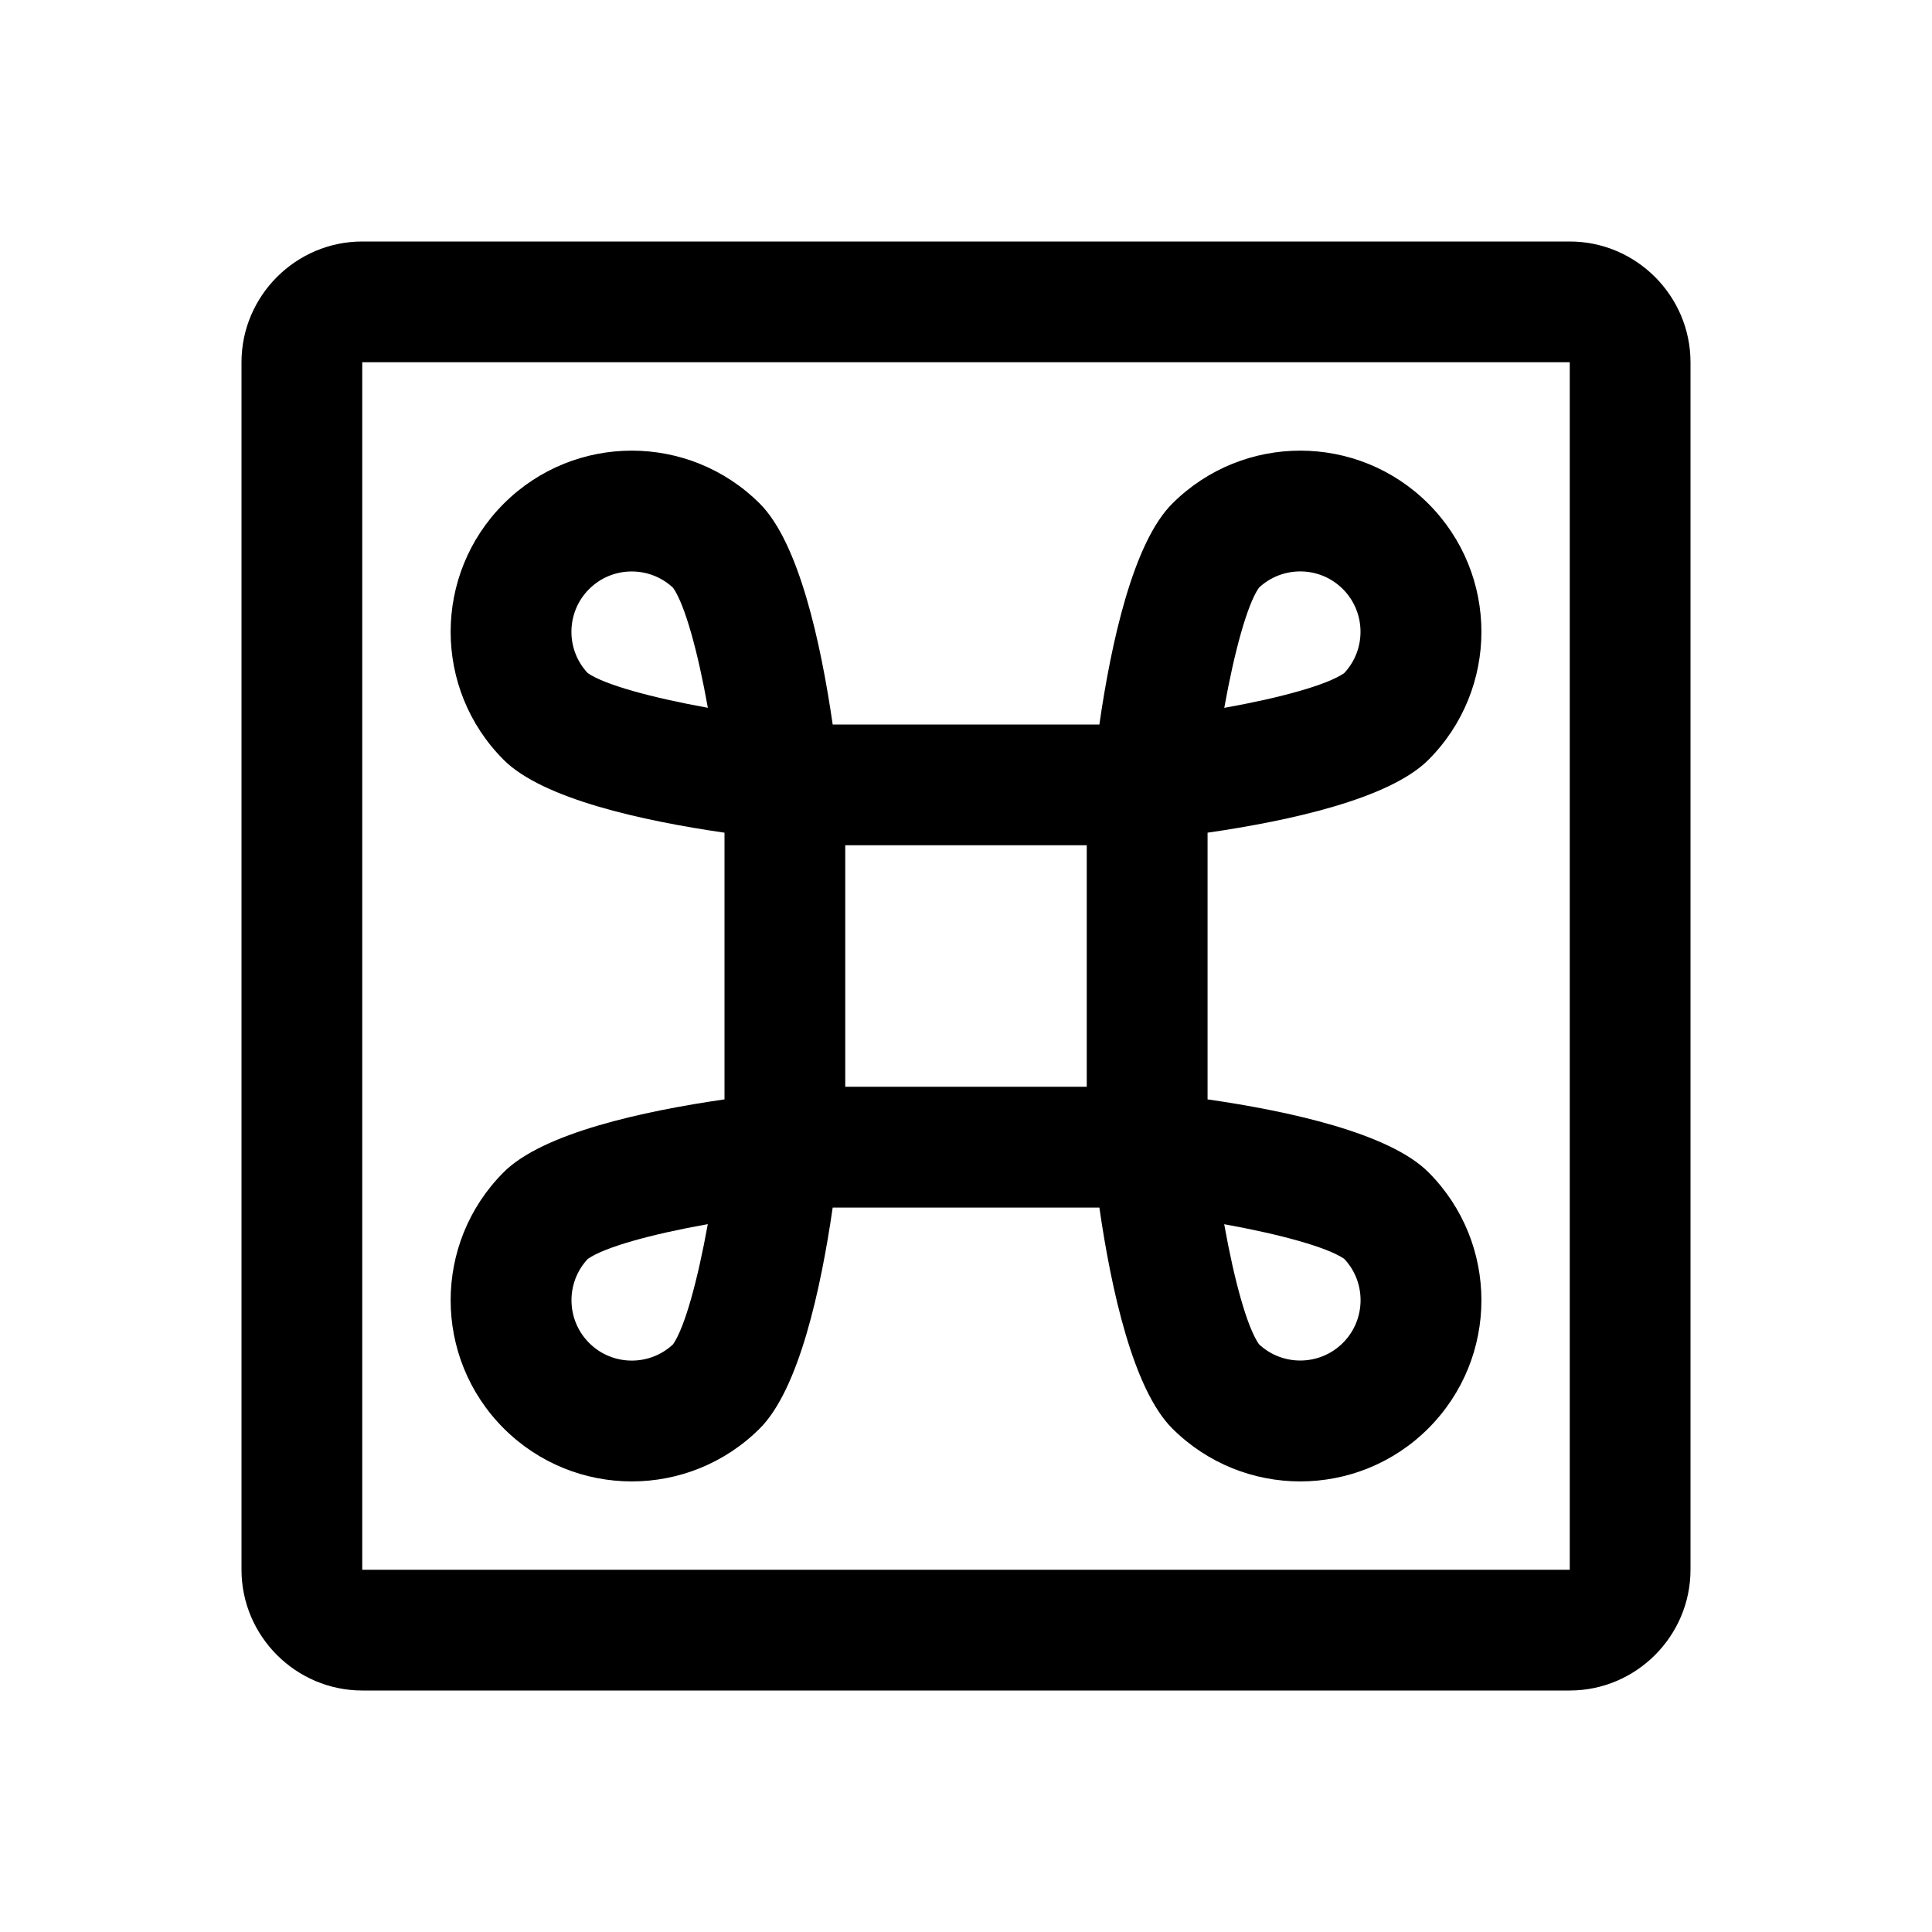<svg width="60" height="60" viewBox="0 0 60 60" fill="none" xmlns="http://www.w3.org/2000/svg">
<path d="M22.5 34.142C19.961 34.509 16.856 35.19 15.643 36.403C13.446 38.601 13.446 42.161 15.643 44.359C17.841 46.556 21.401 46.556 23.599 44.359C24.812 43.146 25.492 40.042 25.86 37.502H34.142C34.509 40.041 35.19 43.146 36.403 44.359C38.601 46.556 42.161 46.556 44.359 44.359C46.556 42.161 46.556 38.601 44.359 36.403C43.146 35.19 40.042 34.509 37.502 34.142V25.86C40.041 25.492 43.146 24.812 44.359 23.599C46.556 21.401 46.556 17.841 44.359 15.643C42.163 13.446 38.601 13.446 36.403 15.643C35.19 16.856 34.509 19.959 34.142 22.5H25.86C25.492 19.961 24.812 16.856 23.599 15.643C21.401 13.446 17.841 13.446 15.643 15.643C13.446 17.841 13.446 21.401 15.643 23.599C16.856 24.812 19.959 25.492 22.5 25.86V34.142ZM20.904 41.747C20.177 42.433 19.018 42.428 18.296 41.706C17.58 40.989 17.565 39.831 18.255 39.096C18.78 38.73 20.22 38.331 21.981 38.017C21.664 39.776 21.264 41.227 20.904 41.747ZM41.747 39.096C42.437 39.829 42.422 40.987 41.706 41.704C40.984 42.426 39.825 42.431 39.097 41.745C38.732 41.22 38.333 39.78 38.019 38.019C39.776 38.336 41.227 38.736 41.747 39.096ZM39.096 18.253C39.821 17.571 40.98 17.569 41.704 18.294C42.42 19.011 42.435 20.169 41.745 20.904C41.22 21.27 39.78 21.669 38.021 21.983C38.336 20.224 38.736 18.773 39.096 18.253ZM18.253 20.904C17.563 20.171 17.578 19.012 18.294 18.296C19.022 17.569 20.181 17.574 20.904 18.255C21.27 18.78 21.669 20.22 21.983 21.981C20.224 21.664 18.773 21.264 18.253 20.904ZM33.75 26.25V33.75H26.25V26.25H33.75ZM48.75 7.5H11.25C9.188 7.5 7.5 9.188 7.5 11.25V48.75C7.5 50.812 9.188 52.5 11.25 52.5H48.75C50.812 52.5 52.5 50.812 52.5 48.75V11.25C52.5 9.188 50.812 7.5 48.75 7.5ZM48.75 48.75H11.25V11.25H48.75V48.75Z" fill="black"/>
</svg>

